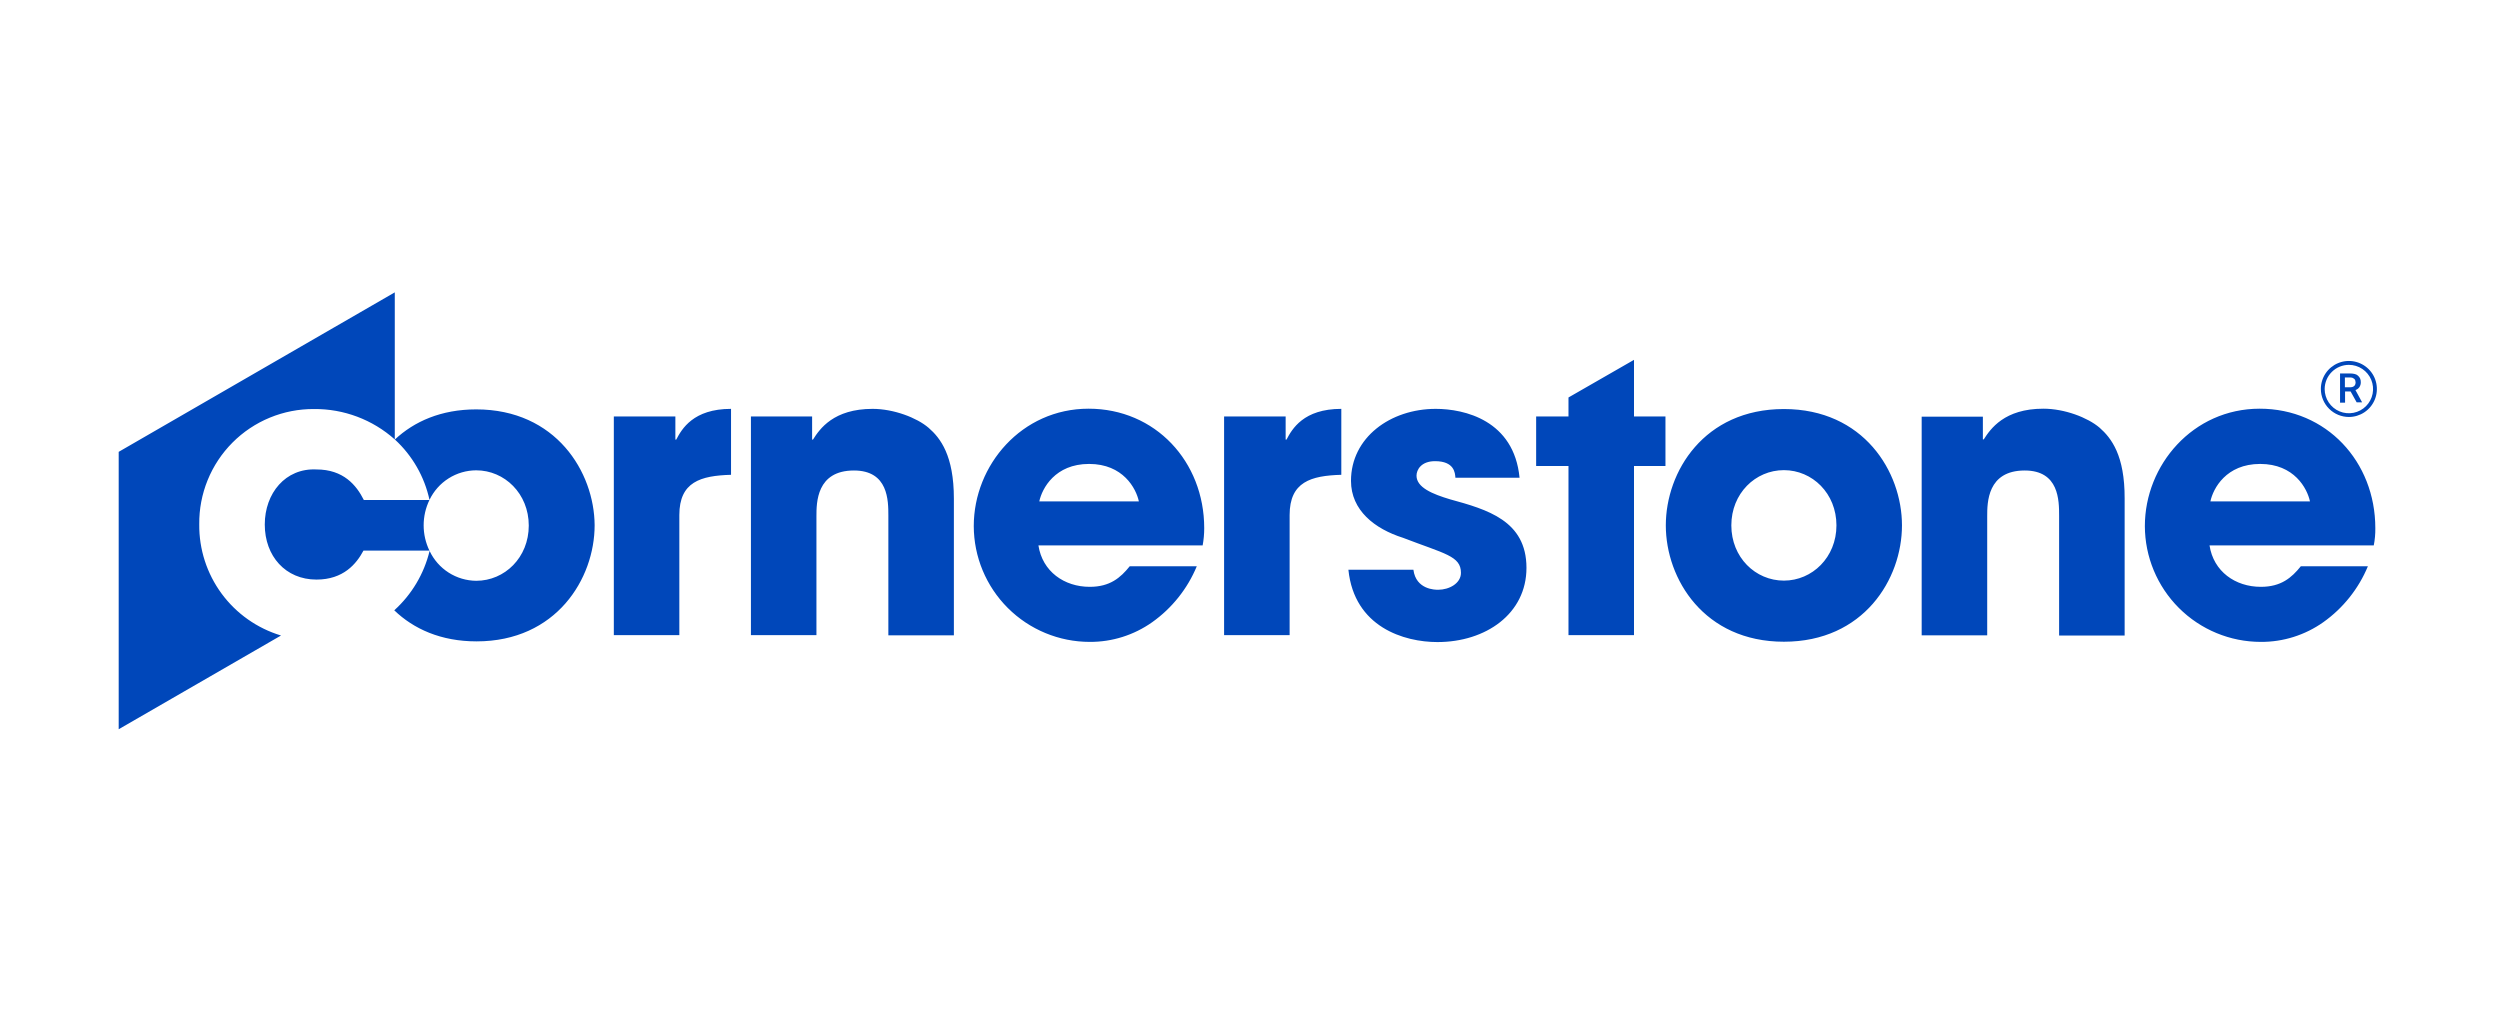 <svg xmlns="http://www.w3.org/2000/svg" fill="none" viewBox="0 0 478 195" height="195" width="478">
<g clip-path="url(#clip0_3026_3645)">
<path fill="#0047BA" d="M139.774 78.175V90.783C133.956 90.948 129.89 92.136 129.89 98.472V121.443H117.363V79.628H129.131V84.05H129.296C130.354 82.037 132.535 78.175 139.774 78.175ZM91.051 78.275C84.351 78.275 79.199 80.579 75.499 84.036C75.504 84.041 75.51 84.045 75.515 84.05C78.853 87.12 81.16 91.146 82.12 95.578C82.926 93.891 84.192 92.465 85.772 91.465C87.351 90.465 89.181 89.931 91.051 89.925C96.472 89.925 101.101 94.38 101.101 100.486C101.101 106.591 96.506 111.047 91.051 111.047C89.178 111.031 87.348 110.487 85.772 109.477C84.195 108.467 82.936 107.032 82.139 105.338C81.078 109.714 78.724 113.67 75.383 116.69C79.086 120.255 84.308 122.631 91.117 122.631C106.356 122.631 113.694 110.651 113.694 100.42C113.628 90.255 106.289 78.275 91.051 78.275ZM82.109 95.601H69.566C68.144 92.763 65.665 89.76 60.508 89.76C54.591 89.463 50.625 94.314 50.625 100.288C50.625 106.327 54.591 110.816 60.508 110.816C65.665 110.816 68.144 107.812 69.499 105.271H82.103C81.377 103.762 81.001 102.11 81.002 100.435C81.003 98.761 81.382 97.109 82.109 95.601ZM208.363 122.73C202.488 122.728 196.852 120.395 192.694 116.244C188.536 112.092 186.195 106.461 186.183 100.585C186.183 88.901 195.373 78.142 208.132 78.142C220.892 78.142 230.246 88.241 230.246 100.981C230.247 102.088 230.147 103.192 229.948 104.281H198.547C199.307 109.265 203.472 112.202 208.363 112.202C212.231 112.202 214.247 110.453 215.999 108.275H228.824C227.042 112.569 224.087 116.275 220.296 118.968C216.808 121.435 212.636 122.751 208.363 122.73ZM198.712 95.865H217.751C217.223 93.39 214.743 88.704 208.232 88.704C201.719 88.704 199.241 93.39 198.712 95.865ZM177.556 81.806C175.309 79.859 170.846 78.175 166.847 78.175C159.375 78.175 156.732 82.004 155.442 84.05H155.277V79.628H143.576V121.443H156.103V98.704C156.103 96.129 156.103 89.958 163.276 89.958C169.854 89.958 169.854 95.7 169.854 98.638V121.476H182.382V95.337C182.382 87.086 179.804 83.753 177.556 81.806ZM82.103 105.271C82.114 105.294 82.127 105.315 82.139 105.338C82.144 105.315 82.155 105.294 82.16 105.271L82.103 105.271ZM82.12 95.578L82.109 95.601L82.126 95.601C82.125 95.593 82.122 95.586 82.12 95.578ZM379.953 98.704C379.953 96.129 379.953 89.958 387.126 89.958C393.702 89.958 393.702 95.7 393.702 98.638V121.509H406.231V95.337C406.264 87.053 403.686 83.753 401.438 81.773C399.158 79.826 394.728 78.142 390.695 78.142C383.225 78.142 380.58 82.004 379.291 84.017H379.126V79.661H367.424V121.476H379.953V98.704ZM443.748 74.38C443.746 73.32 444.059 72.284 444.646 71.402C445.234 70.521 446.069 69.833 447.048 69.426C448.026 69.02 449.103 68.912 450.143 69.118C451.182 69.324 452.137 69.833 452.887 70.582C453.637 71.33 454.148 72.284 454.355 73.323C454.562 74.362 454.457 75.44 454.052 76.419C453.646 77.398 452.96 78.235 452.079 78.823C451.198 79.412 450.163 79.727 449.103 79.727C447.686 79.722 446.327 79.158 445.324 78.156C444.321 77.155 443.754 75.797 443.748 74.38ZM444.476 74.38C444.475 75.296 444.745 76.191 445.253 76.953C445.761 77.715 446.483 78.309 447.328 78.66C448.174 79.011 449.104 79.104 450.003 78.926C450.901 78.748 451.726 78.308 452.374 77.661C453.021 77.014 453.463 76.19 453.642 75.292C453.821 74.394 453.73 73.463 453.379 72.617C453.029 71.771 452.436 71.048 451.675 70.54C450.914 70.031 450.019 69.759 449.103 69.76C447.878 69.762 446.704 70.25 445.837 71.115C444.97 71.981 444.481 73.155 444.476 74.38ZM448.376 76.987H447.417V71.41H449.368C449.658 71.406 449.946 71.439 450.227 71.509C450.464 71.557 450.682 71.671 450.856 71.839C451.023 71.985 451.159 72.165 451.253 72.367C451.35 72.596 451.395 72.844 451.385 73.093C451.392 73.421 451.3 73.743 451.12 74.017C450.934 74.282 450.667 74.479 450.359 74.578L451.615 76.888V76.921H450.591L449.433 74.842H448.376V76.987ZM448.343 74.05H449.335C449.491 74.047 449.646 74.025 449.797 73.984C449.924 73.951 450.039 73.882 450.129 73.786C450.23 73.716 450.301 73.61 450.326 73.489C450.367 73.372 450.389 73.25 450.392 73.126C450.386 72.992 450.364 72.859 450.326 72.73C450.284 72.617 450.217 72.515 450.129 72.433C450.023 72.359 449.912 72.293 449.797 72.235C449.646 72.194 449.491 72.172 449.335 72.169H448.343V74.05ZM454.161 100.981C454.178 102.088 454.078 103.195 453.863 104.281H422.462C423.221 109.265 427.387 112.202 432.278 112.202C436.146 112.202 438.162 110.453 439.914 108.275H452.739C450.957 112.569 448.002 116.275 444.211 118.968C440.723 121.435 436.551 122.751 432.278 122.73C426.402 122.728 420.767 120.396 416.609 116.244C412.451 112.092 410.109 106.461 410.098 100.585C410.098 88.902 419.288 78.142 432.047 78.142C444.807 78.142 454.161 88.241 454.161 100.981ZM441.666 95.865C441.138 93.39 438.658 88.704 432.146 88.704C425.634 88.704 423.155 93.39 422.627 95.865H441.666ZM22.694 86.393V139.43L53.732 121.509C49.175 120.139 45.186 117.325 42.366 113.492C39.546 109.659 38.048 105.013 38.097 100.255C38.064 97.359 38.609 94.485 39.7 91.802C40.79 89.119 42.404 86.68 44.447 84.628C46.491 82.575 48.922 80.951 51.601 79.849C54.279 78.746 57.15 78.189 60.046 78.208C65.735 78.159 71.239 80.232 75.482 84.023V55.898L22.694 86.393ZM299.894 121.443H312.421V89.1H318.436V79.628H312.421V68.802L299.894 75.997V79.628H293.711V89.1H299.894L299.894 121.443ZM75.482 84.05L75.499 84.036L75.482 84.023V84.05ZM291.86 108.572C291.86 99.529 284.323 97.416 277.25 95.469C273.945 94.479 270.837 93.225 270.837 90.948C270.837 89.826 271.73 88.175 274.375 88.175C278.077 88.175 278.209 90.42 278.274 91.344H290.539C289.48 80.354 279.994 78.175 274.507 78.175C265.846 78.175 258.31 83.654 258.31 91.938C258.31 97.581 262.839 101.113 268.259 102.829C276.226 105.898 279.333 106.294 279.333 109.529C279.333 111.542 277.085 112.763 274.969 112.763C274.441 112.763 270.739 112.763 270.242 108.935H257.814C258.938 119.925 268.491 122.763 274.837 122.763C284.093 122.763 291.86 117.35 291.86 108.572ZM341.08 122.697C325.841 122.697 318.503 110.717 318.503 100.453C318.503 90.189 325.808 78.208 341.08 78.208C356.318 78.208 363.657 90.189 363.657 100.453C363.657 110.717 356.35 122.697 341.08 122.697ZM341.08 111.014C346.5 111.014 351.128 106.558 351.128 100.453C351.128 94.347 346.534 89.892 341.08 89.892C335.625 89.892 331.031 94.347 331.031 100.453C331.031 106.558 335.625 111.014 341.08 111.014ZM256.459 78.175C249.219 78.175 247.038 82.037 245.98 84.05H245.815V79.628H234.047V121.443H246.576V98.472C246.576 92.136 250.641 90.948 256.459 90.783V78.175Z"></path>
</g>
<defs>
<clipPath id="clip0_3026_3645">
<rect transform="translate(22.694 55.898)" fill="white" height="83.532" width="431.764"></rect>
</clipPath>
</defs>
</svg>
